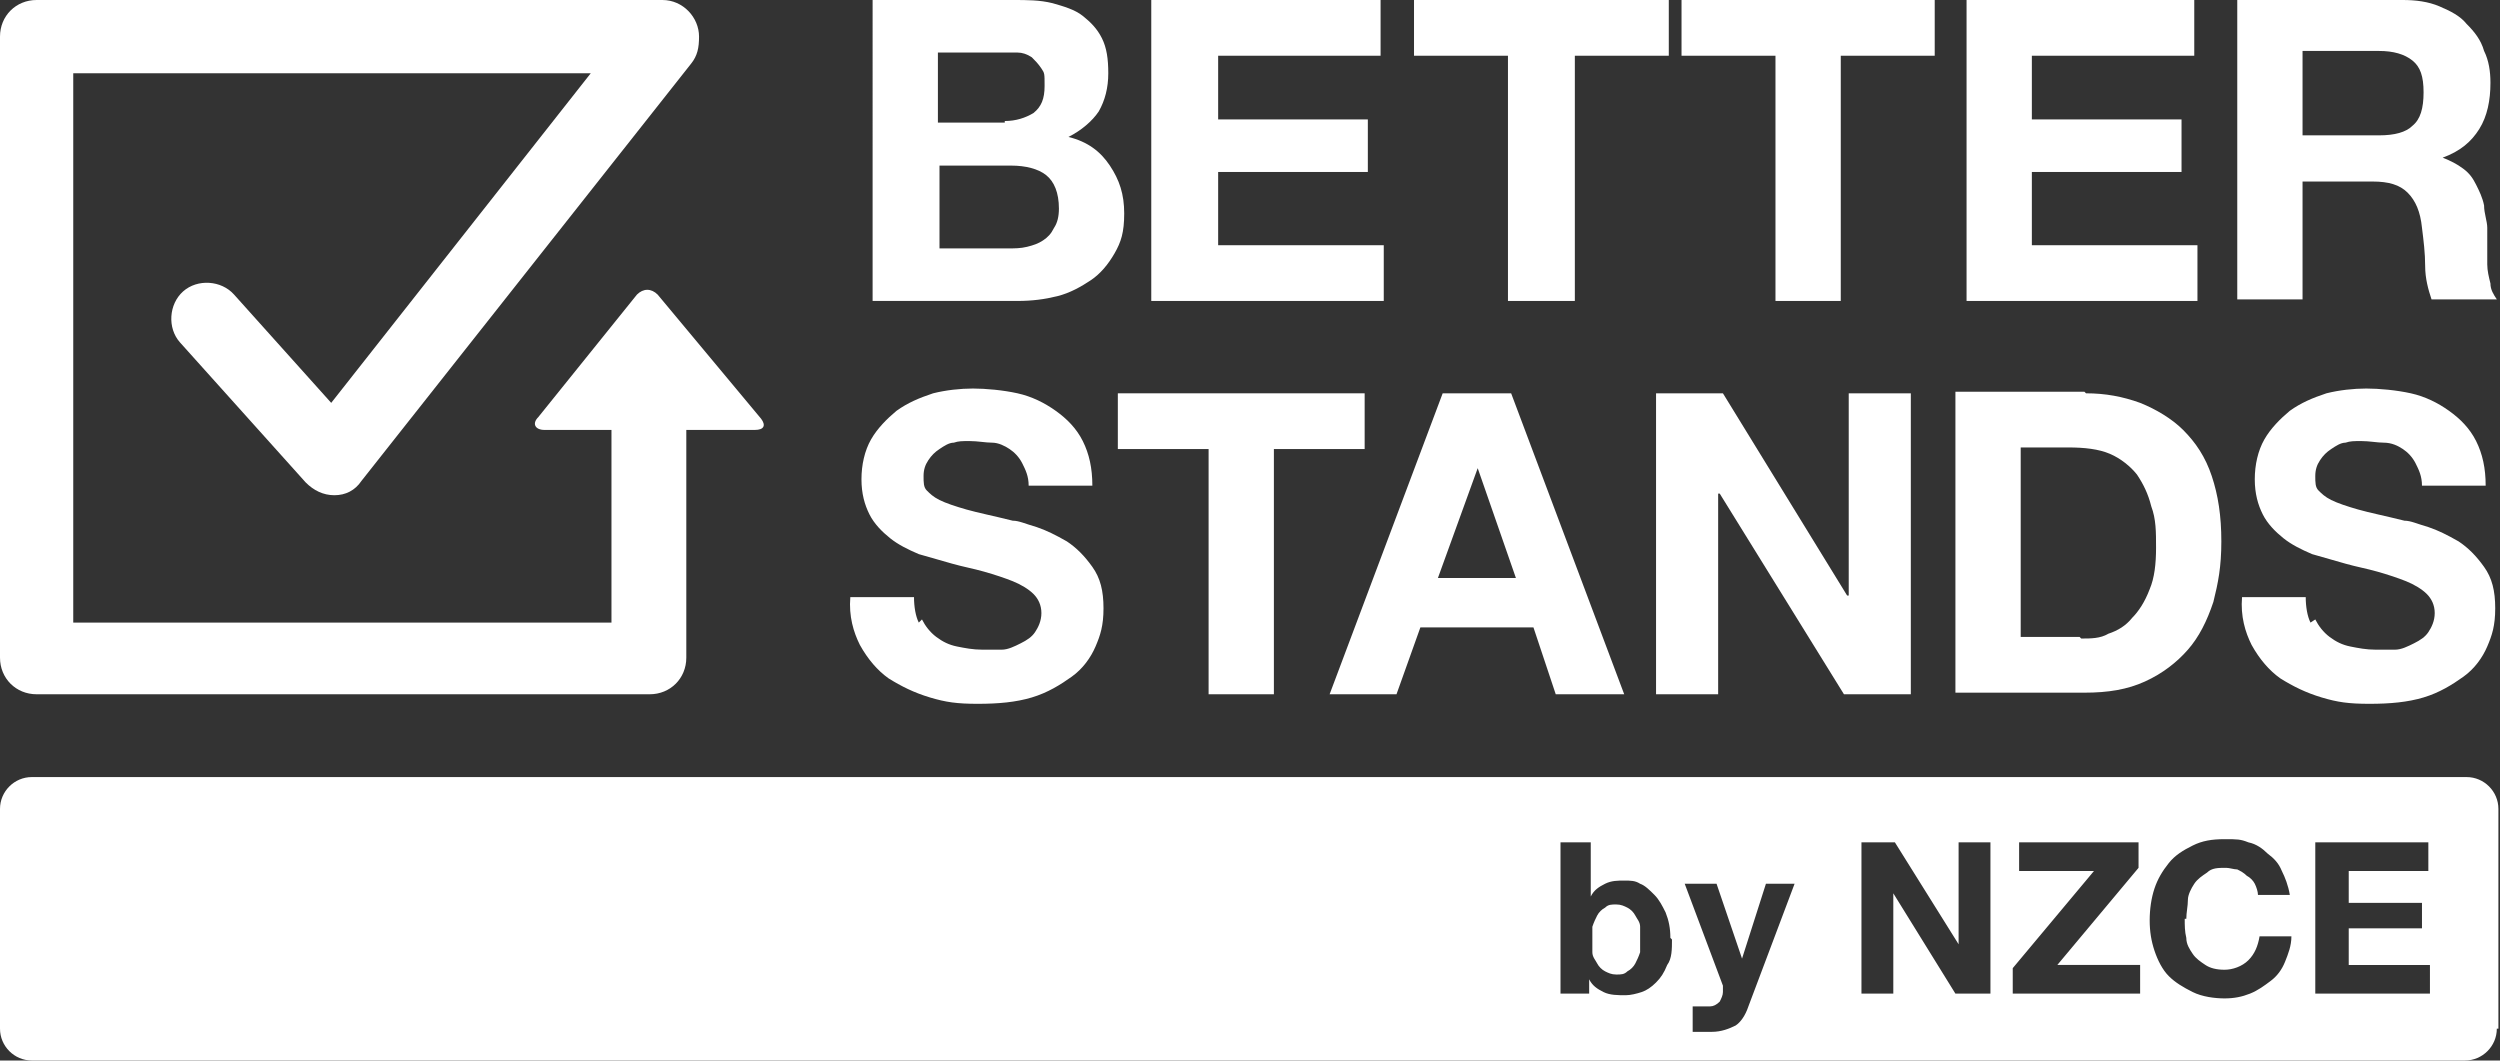 <?xml version="1.0" encoding="UTF-8"?>
<svg xmlns="http://www.w3.org/2000/svg" id="Ebene_1" version="1.1" viewBox="0 0 157 66.6">
  <rect x="0" y="0" width="157" height="66.6" fill="#333333" stroke="none"/>
  <defs>
    <style>
      .st0 {
        fill: #fff;
      }
    </style>
  </defs>
  <path class="st0" d="M63.3,15.6c.4,0,.8,0,1.2-.1s.7-.2,1-.4c.3-.2.5-.4.7-.8.2-.3.3-.7.3-1.2,0-1-.3-1.7-.8-2.1-.5-.4-1.3-.6-2.2-.6h-4.5v5.2h4.4ZM63.1,7.6c.7,0,1.3-.2,1.8-.5.5-.4.7-.9.7-1.7s0-.8-.2-1.1c-.2-.3-.4-.5-.6-.7-.3-.2-.6-.3-.9-.3-.3,0-.7,0-1.1,0h-3.9v4.4h4.2ZM63.6,0c.9,0,1.7,0,2.5.2.7.2,1.4.4,1.9.8.5.4.9.8,1.2,1.4.3.6.4,1.3.4,2.2s-.2,1.7-.6,2.4c-.4.6-1.1,1.2-1.9,1.6,1.2.3,2,.9,2.6,1.8s.9,1.8.9,3-.2,1.8-.6,2.5c-.4.7-.9,1.3-1.5,1.7-.6.4-1.3.8-2.1,1-.8.2-1.6.3-2.5.3h-9.1V0h8.9Z"></path>
  <polygon class="st0" points="86.7 0 86.7 3.5 76.5 3.5 76.5 7.5 85.9 7.5 85.9 10.8 76.5 10.8 76.5 15.4 86.9 15.4 86.9 18.9 72.3 18.9 72.3 0 86.7 0"></polygon>
  <polygon class="st0" points="88.8 3.5 88.8 0 104.8 0 104.8 3.5 98.9 3.5 98.9 18.9 94.7 18.9 94.7 3.5 88.8 3.5"></polygon>
  <polygon class="st0" points="105.6 3.5 105.6 0 121.5 0 121.5 3.5 115.6 3.5 115.6 18.9 111.5 18.9 111.5 3.5 105.6 3.5"></polygon>
  <polygon class="st0" points="137.8 0 137.8 3.5 127.6 3.5 127.6 7.5 137 7.5 137 10.8 127.6 10.8 127.6 15.4 138 15.4 138 18.9 123.5 18.9 123.5 0 137.8 0"></polygon>
  <path class="st0" d="M149.4,8.5c1,0,1.7-.2,2.1-.6.5-.4.7-1.1.7-2.1s-.2-1.6-.7-2c-.5-.4-1.2-.6-2.1-.6h-4.8v5.3h4.8ZM150.9,0c.8,0,1.6.1,2.3.4s1.3.6,1.7,1.1c.5.5.9,1,1.1,1.7.3.6.4,1.3.4,2,0,1.1-.2,2.1-.7,2.9-.5.8-1.2,1.4-2.3,1.8h0c.5.2.9.4,1.3.7s.6.6.8,1c.2.4.4.8.5,1.3,0,.5.2,1,.2,1.4,0,.3,0,.7,0,1.1,0,.4,0,.8,0,1.2,0,.4.1.8.2,1.2,0,.4.2.7.4,1h-4.1c-.2-.6-.4-1.3-.4-2.1,0-.8-.1-1.6-.2-2.4-.1-1-.4-1.7-.9-2.2-.5-.5-1.2-.7-2.2-.7h-4.4v7.4h-4.1V0h10.4Z"></path>
  <path class="st0" d="M57.9,38.9c.2.4.5.8.9,1.1.4.3.8.5,1.3.6.5.1,1,.2,1.6.2s.8,0,1.2,0c.4,0,.8-.2,1.2-.4.4-.2.7-.4.9-.7.2-.3.4-.7.4-1.2s-.2-.9-.5-1.2c-.3-.3-.8-.6-1.3-.8-.5-.2-1.1-.4-1.8-.6-.7-.2-1.3-.3-2-.5-.7-.2-1.4-.4-2.1-.6-.7-.3-1.3-.6-1.8-1-.5-.4-1-.9-1.3-1.5-.3-.6-.5-1.3-.5-2.2s.2-1.8.6-2.5c.4-.7,1-1.3,1.6-1.8.7-.5,1.4-.8,2.3-1.1.8-.2,1.7-.3,2.5-.3s1.9.1,2.8.3c.9.2,1.7.6,2.4,1.1.7.5,1.3,1.1,1.7,1.9s.6,1.7.6,2.8h-4c0-.6-.2-1-.4-1.4-.2-.4-.5-.7-.8-.9-.3-.2-.7-.4-1.1-.4-.4,0-.9-.1-1.4-.1s-.7,0-1,.1c-.3,0-.6.2-.9.4-.3.2-.5.4-.7.7-.2.3-.3.6-.3,1s0,.7.2.9.4.4.8.6c.4.2,1,.4,1.7.6.7.2,1.7.4,2.9.7.4,0,.8.2,1.5.4.6.2,1.2.5,1.9.9.6.4,1.1.9,1.6,1.6.5.7.7,1.5.7,2.6s-.2,1.7-.5,2.4c-.3.7-.8,1.4-1.5,1.9-.7.5-1.5,1-2.5,1.3-1,.3-2.1.4-3.4.4s-2-.1-3-.4c-1-.3-1.8-.7-2.6-1.2-.7-.5-1.3-1.2-1.8-2.1-.4-.8-.7-1.8-.6-3h4c0,.6.1,1.2.3,1.6"></path>
  <polygon class="st0" points="70.2 28.2 70.2 24.7 85.7 24.7 85.7 28.2 80 28.2 80 43.6 75.9 43.6 75.9 28.2 70.2 28.2"></polygon>
  <path class="st0" d="M95.2,36.3l-2.4-6.9h0l-2.5,6.9h4.9ZM94.9,24.7l7.1,18.9h-4.3l-1.4-4.2h-7.1l-1.5,4.2h-4.2l7.1-18.9h4.3Z"></path>
  <polygon class="st0" points="108.2 24.7 116 37.4 116.1 37.4 116.1 24.7 120 24.7 120 43.6 115.8 43.6 108 31 107.9 31 107.9 43.6 104 43.6 104 24.7 108.2 24.7"></polygon>
  <path class="st0" d="M130.7,40.1c.6,0,1.2,0,1.7-.3.6-.2,1.1-.5,1.5-1,.4-.4.8-1,1.1-1.8.3-.7.4-1.6.4-2.6s0-1.8-.3-2.6c-.2-.8-.5-1.4-.9-2-.4-.5-1-1-1.7-1.3-.7-.3-1.6-.4-2.6-.4h-3v11.9h3.7ZM131,24.7c1.2,0,2.3.2,3.4.6,1,.4,2,1,2.7,1.7.8.8,1.4,1.7,1.8,2.9.4,1.2.6,2.5.6,4.1s-.2,2.6-.5,3.8c-.4,1.2-.9,2.2-1.6,3-.7.8-1.6,1.5-2.7,2-1.1.5-2.3.7-3.8.7h-8.1v-18.9h8.1Z"></path>
  <path class="st0" d="M145.4,38.9c.2.4.5.8.9,1.1.4.3.8.5,1.3.6.5.1,1,.2,1.6.2s.8,0,1.2,0c.4,0,.8-.2,1.2-.4.4-.2.7-.4.9-.7.2-.3.4-.7.4-1.2s-.2-.9-.5-1.2c-.3-.3-.8-.6-1.3-.8-.5-.2-1.1-.4-1.8-.6-.7-.2-1.3-.3-2-.5-.7-.2-1.4-.4-2.1-.6-.7-.3-1.3-.6-1.8-1-.5-.4-1-.9-1.3-1.5-.3-.6-.5-1.3-.5-2.2s.2-1.8.6-2.5c.4-.7,1-1.3,1.6-1.8.7-.5,1.4-.8,2.3-1.1.8-.2,1.7-.3,2.5-.3s1.9.1,2.8.3c.9.2,1.7.6,2.4,1.1.7.5,1.3,1.1,1.7,1.9s.6,1.7.6,2.8h-4c0-.6-.2-1-.4-1.4-.2-.4-.5-.7-.8-.9-.3-.2-.7-.4-1.2-.4-.4,0-.9-.1-1.4-.1s-.7,0-1,.1c-.3,0-.6.2-.9.4-.3.2-.5.4-.7.7-.2.3-.3.6-.3,1s0,.7.2.9.4.4.8.6c.4.2,1,.4,1.7.6.7.2,1.7.4,2.9.7.4,0,.8.2,1.5.4.6.2,1.2.5,1.9.9.6.4,1.1.9,1.6,1.6.5.7.7,1.5.7,2.6s-.2,1.7-.5,2.4c-.3.7-.8,1.4-1.5,1.9-.7.5-1.5,1-2.5,1.3-1,.3-2.1.4-3.4.4s-2-.1-3-.4c-1-.3-1.8-.7-2.6-1.2-.7-.5-1.3-1.2-1.8-2.1-.4-.8-.7-1.8-.6-3h4c0,.6.1,1.2.3,1.6"></path>
  <path class="st0" d="M103,59.8c0-.3,0-.5,0-.8s0-.6,0-.8c0-.3-.2-.5-.3-.7-.1-.2-.3-.4-.5-.5-.2-.1-.4-.2-.7-.2s-.5,0-.7.2c-.2.1-.4.3-.5.5-.1.2-.2.4-.3.7,0,.3,0,.5,0,.8s0,.6,0,.8c0,.3.2.5.3.7.1.2.3.4.5.5.2.1.4.2.7.2s.5,0,.7-.2c.2-.1.4-.3.5-.5.1-.2.2-.4.3-.7M152.6,62.4h-7.2v-9.5h7.1v1.8h-5v2h4.6v1.6h-4.6v2.3h5.1v1.8ZM137.2,57.7c0,.4,0,.8.1,1.2,0,.4.2.7.4,1,.2.3.5.5.8.7.3.2.7.3,1.2.3s1.1-.2,1.5-.6c.4-.4.6-.9.7-1.5h2c0,.6-.2,1.1-.4,1.6-.2.5-.5.9-.9,1.2-.4.3-.8.6-1.3.8-.5.2-1,.3-1.6.3s-1.4-.1-2-.4c-.6-.3-1.1-.6-1.5-1-.4-.4-.7-1-.9-1.6-.2-.6-.3-1.2-.3-1.9s.1-1.4.3-2c.2-.6.5-1.1.9-1.6.4-.5.9-.8,1.5-1.1.6-.3,1.2-.4,2-.4s1,0,1.5.2c.5.1.9.4,1.2.7.4.3.7.6.9,1.1.2.4.4.9.5,1.5h-2c0-.2-.1-.5-.2-.7-.1-.2-.3-.4-.5-.5-.2-.2-.4-.3-.6-.4-.2,0-.5-.1-.7-.1-.5,0-.9,0-1.2.3-.3.2-.6.4-.8.7-.2.3-.4.7-.4,1,0,.4-.1.8-.1,1.2M134.4,62.4h-8v-1.6l5.1-6.1h-4.7v-1.8h7.5v1.6l-5.1,6.1h5.2v1.8ZM124.9,62.4h-2.1l-3.9-6.3h0v6.3h-2v-9.5h2.1l4,6.4h0v-6.4h2v9.5ZM112.7,55.5l-2.9,7.7c-.2.6-.5,1-.8,1.2-.4.2-.9.4-1.5.4s-.4,0-.6,0c-.2,0-.4,0-.6,0v-1.6c.2,0,.4,0,.5,0,.2,0,.4,0,.6,0,.2,0,.4-.1.6-.3.1-.2.2-.4.2-.6s0-.3,0-.4l-2.4-6.4h2l1.6,4.7h0l1.5-4.7h2ZM105,59c0,.6,0,1.2-.3,1.6-.2.5-.4.8-.7,1.1-.3.3-.6.5-.9.6-.3.1-.7.2-1,.2-.5,0-1,0-1.4-.2-.4-.2-.7-.4-.9-.8h0v.9h-1.8v-9.5h1.9v3.4h0c.2-.4.5-.6.9-.8.4-.2.8-.2,1.2-.2s.7,0,1,.2c.3.1.6.4.9.7s.5.7.7,1.1c.2.5.3,1,.3,1.6M156.9,64.6v-13.8c0-1.1-.9-2-2-2H2C.9,48.8,0,49.7,0,50.8v13.8c0,1.1.9,2,2,2h152.8c1.1,0,2-.9,2-2"></path>
  <path class="st0" d="M47.8,26.3l-6.5-7.8c-.4-.4-.9-.4-1.3,0l-6.2,7.7c-.4.4-.2.8.4.8h4.2v12.1H4.6V4.6h32.5l-16.3,20.7-6.1-6.8c-.8-.9-2.3-1-3.2-.2-.9.8-1,2.3-.2,3.2l7.9,8.8c.5.5,1.1.8,1.8.8.7,0,1.3-.3,1.7-.9L43.4,4c.4-.5.5-1,.5-1.7,0-1.2-1-2.3-2.3-2.3H2.3C1,0,0,1,0,2.3v39c0,1.3,1,2.3,2.3,2.3h38.5c1.3,0,2.3-1,2.3-2.3v-14.3h4.3c.6,0,.7-.3.4-.7"></path>
</svg>
